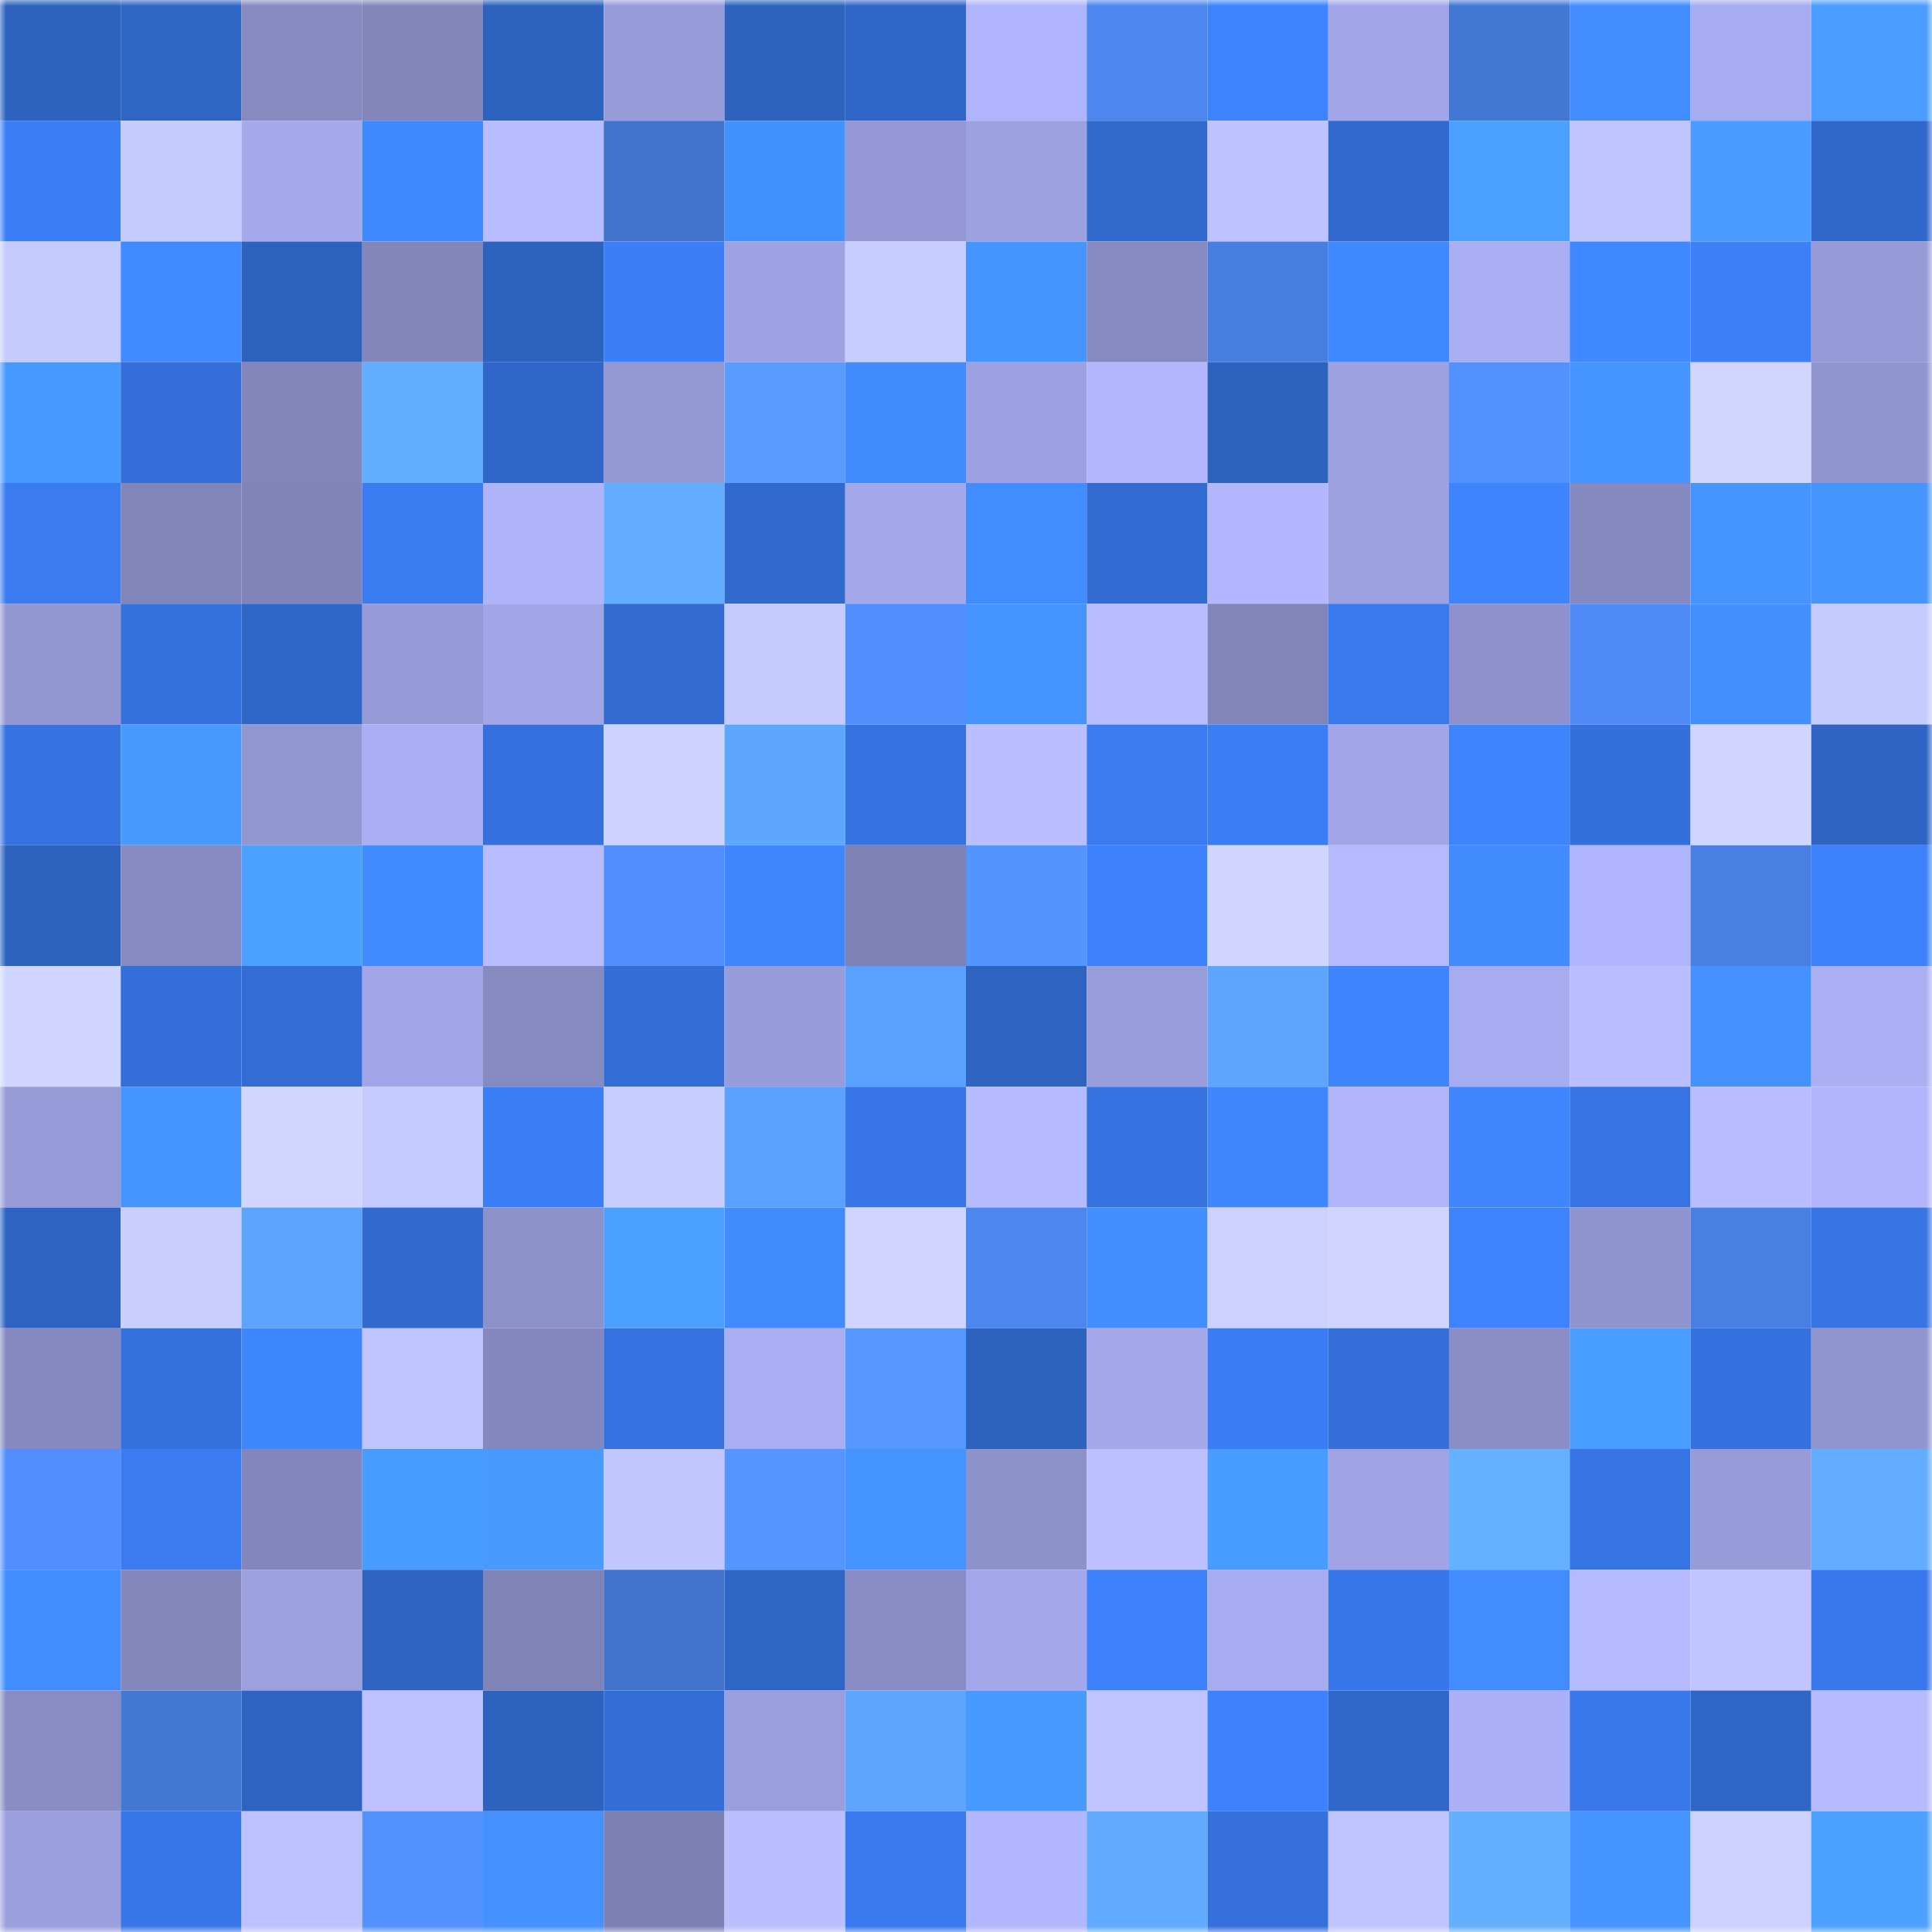 <svg viewBox="0 0 160 160" fill="none" role="img" xmlns="http://www.w3.org/2000/svg" width="240" height="240" name="basenames%2Cxanna.base.eth"><mask id="1977132185" mask-type="alpha" maskUnits="userSpaceOnUse" x="0" y="0" width="160" height="160"><rect width="160" height="160" fill="#FFFFFF"></rect></mask><g mask="url(#1977132185)"><rect x="0" y="0" width="10" height="10" fill="#2e62bf"></rect><rect x="10" y="0" width="10" height="10" fill="#2f65c5"></rect><rect x="20" y="0" width="10" height="10" fill="#878ac0"></rect><rect x="30" y="0" width="10" height="10" fill="#8386bb"></rect><rect x="40" y="0" width="10" height="10" fill="#2e62bf"></rect><rect x="50" y="0" width="10" height="10" fill="#989cda"></rect><rect x="60" y="0" width="10" height="10" fill="#2e62bf"></rect><rect x="70" y="0" width="10" height="10" fill="#3066c8"></rect><rect x="80" y="0" width="10" height="10" fill="#b0b4fc"></rect><rect x="90" y="0" width="10" height="10" fill="#4c86ee"></rect><rect x="100" y="0" width="10" height="10" fill="#3d82fe"></rect><rect x="110" y="0" width="10" height="10" fill="#a2a6e8"></rect><rect x="120" y="0" width="10" height="10" fill="#4377d4"></rect><rect x="130" y="0" width="10" height="10" fill="#428cff"></rect><rect x="140" y="0" width="10" height="10" fill="#a7abef"></rect><rect x="150" y="0" width="10" height="10" fill="#4a9dff"></rect><rect x="0" y="10" width="10" height="10" fill="#3b7df5"></rect><rect x="10" y="10" width="10" height="10" fill="#c6cbff"></rect><rect x="20" y="10" width="10" height="10" fill="#a6aaed"></rect><rect x="30" y="10" width="10" height="10" fill="#4088ff"></rect><rect x="40" y="10" width="10" height="10" fill="#b9bdff"></rect><rect x="50" y="10" width="10" height="10" fill="#4173cd"></rect><rect x="60" y="10" width="10" height="10" fill="#4390ff"></rect><rect x="70" y="10" width="10" height="10" fill="#9497d3"></rect><rect x="80" y="10" width="10" height="10" fill="#9da1e0"></rect><rect x="90" y="10" width="10" height="10" fill="#3169cd"></rect><rect x="100" y="10" width="10" height="10" fill="#bec2ff"></rect><rect x="110" y="10" width="10" height="10" fill="#3169ce"></rect><rect x="120" y="10" width="10" height="10" fill="#4ba0ff"></rect><rect x="130" y="10" width="10" height="10" fill="#c0c4ff"></rect><rect x="140" y="10" width="10" height="10" fill="#499bff"></rect><rect x="150" y="10" width="10" height="10" fill="#3168cc"></rect><rect x="0" y="20" width="10" height="10" fill="#c6cbff"></rect><rect x="10" y="20" width="10" height="10" fill="#4089ff"></rect><rect x="20" y="20" width="10" height="10" fill="#2e62bf"></rect><rect x="30" y="20" width="10" height="10" fill="#8386bb"></rect><rect x="40" y="20" width="10" height="10" fill="#2e62bf"></rect><rect x="50" y="20" width="10" height="10" fill="#3b7ef7"></rect><rect x="60" y="20" width="10" height="10" fill="#9ea2e2"></rect><rect x="70" y="20" width="10" height="10" fill="#c8cdff"></rect><rect x="80" y="20" width="10" height="10" fill="#4695ff"></rect><rect x="90" y="20" width="10" height="10" fill="#878ac1"></rect><rect x="100" y="20" width="10" height="10" fill="#477ee0"></rect><rect x="110" y="20" width="10" height="10" fill="#4088ff"></rect><rect x="120" y="20" width="10" height="10" fill="#aaaef3"></rect><rect x="130" y="20" width="10" height="10" fill="#4088ff"></rect><rect x="140" y="20" width="10" height="10" fill="#3c7ff9"></rect><rect x="150" y="20" width="10" height="10" fill="#969ad7"></rect><rect x="0" y="30" width="10" height="10" fill="#4798ff"></rect><rect x="10" y="30" width="10" height="10" fill="#346fd9"></rect><rect x="20" y="30" width="10" height="10" fill="#8386bb"></rect><rect x="30" y="30" width="10" height="10" fill="#61adff"></rect><rect x="40" y="30" width="10" height="10" fill="#3066c9"></rect><rect x="50" y="30" width="10" height="10" fill="#9397d2"></rect><rect x="60" y="30" width="10" height="10" fill="#589cff"></rect><rect x="70" y="30" width="10" height="10" fill="#418bff"></rect><rect x="80" y="30" width="10" height="10" fill="#9ea1e1"></rect><rect x="90" y="30" width="10" height="10" fill="#b1b6fd"></rect><rect x="100" y="30" width="10" height="10" fill="#2e62bf"></rect><rect x="110" y="30" width="10" height="10" fill="#9da1e0"></rect><rect x="120" y="30" width="10" height="10" fill="#5292ff"></rect><rect x="130" y="30" width="10" height="10" fill="#4694ff"></rect><rect x="140" y="30" width="10" height="10" fill="#d1d6ff"></rect><rect x="150" y="30" width="10" height="10" fill="#9195cf"></rect><rect x="0" y="40" width="10" height="10" fill="#3a7bf2"></rect><rect x="10" y="40" width="10" height="10" fill="#8285ba"></rect><rect x="20" y="40" width="10" height="10" fill="#8184b8"></rect><rect x="30" y="40" width="10" height="10" fill="#3a7cf2"></rect><rect x="40" y="40" width="10" height="10" fill="#afb3fa"></rect><rect x="50" y="40" width="10" height="10" fill="#62adff"></rect><rect x="60" y="40" width="10" height="10" fill="#3169ce"></rect><rect x="70" y="40" width="10" height="10" fill="#a4a7ea"></rect><rect x="80" y="40" width="10" height="10" fill="#418cff"></rect><rect x="90" y="40" width="10" height="10" fill="#326bd1"></rect><rect x="100" y="40" width="10" height="10" fill="#b2b7ff"></rect><rect x="110" y="40" width="10" height="10" fill="#9da1e0"></rect><rect x="120" y="40" width="10" height="10" fill="#3e83ff"></rect><rect x="130" y="40" width="10" height="10" fill="#8689bf"></rect><rect x="140" y="40" width="10" height="10" fill="#4594ff"></rect><rect x="150" y="40" width="10" height="10" fill="#4695ff"></rect><rect x="0" y="50" width="10" height="10" fill="#9296d1"></rect><rect x="10" y="50" width="10" height="10" fill="#3571dd"></rect><rect x="20" y="50" width="10" height="10" fill="#3066c8"></rect><rect x="30" y="50" width="10" height="10" fill="#9599d5"></rect><rect x="40" y="50" width="10" height="10" fill="#a1a4e5"></rect><rect x="50" y="50" width="10" height="10" fill="#326acf"></rect><rect x="60" y="50" width="10" height="10" fill="#c6cbff"></rect><rect x="70" y="50" width="10" height="10" fill="#508ffd"></rect><rect x="80" y="50" width="10" height="10" fill="#4593ff"></rect><rect x="90" y="50" width="10" height="10" fill="#b7bbff"></rect><rect x="100" y="50" width="10" height="10" fill="#8285ba"></rect><rect x="110" y="50" width="10" height="10" fill="#3979ee"></rect><rect x="120" y="50" width="10" height="10" fill="#8e91cb"></rect><rect x="130" y="50" width="10" height="10" fill="#4f8cf8"></rect><rect x="140" y="50" width="10" height="10" fill="#4490ff"></rect><rect x="150" y="50" width="10" height="10" fill="#c6cbff"></rect><rect x="0" y="60" width="10" height="10" fill="#3672e0"></rect><rect x="10" y="60" width="10" height="10" fill="#489aff"></rect><rect x="20" y="60" width="10" height="10" fill="#9296d1"></rect><rect x="30" y="60" width="10" height="10" fill="#aaaef3"></rect><rect x="40" y="60" width="10" height="10" fill="#3571de"></rect><rect x="50" y="60" width="10" height="10" fill="#cdd2ff"></rect><rect x="60" y="60" width="10" height="10" fill="#5ea7ff"></rect><rect x="70" y="60" width="10" height="10" fill="#3672e0"></rect><rect x="80" y="60" width="10" height="10" fill="#bbbfff"></rect><rect x="90" y="60" width="10" height="10" fill="#3a7bf1"></rect><rect x="100" y="60" width="10" height="10" fill="#3b7df5"></rect><rect x="110" y="60" width="10" height="10" fill="#a2a6e8"></rect><rect x="120" y="60" width="10" height="10" fill="#3e84ff"></rect><rect x="130" y="60" width="10" height="10" fill="#3470db"></rect><rect x="140" y="60" width="10" height="10" fill="#d0d5ff"></rect><rect x="150" y="60" width="10" height="10" fill="#2f64c4"></rect><rect x="0" y="70" width="10" height="10" fill="#2e62bf"></rect><rect x="10" y="70" width="10" height="10" fill="#878ac1"></rect><rect x="20" y="70" width="10" height="10" fill="#4b9fff"></rect><rect x="30" y="70" width="10" height="10" fill="#418aff"></rect><rect x="40" y="70" width="10" height="10" fill="#b8bcff"></rect><rect x="50" y="70" width="10" height="10" fill="#508efc"></rect><rect x="60" y="70" width="10" height="10" fill="#4087ff"></rect><rect x="70" y="70" width="10" height="10" fill="#7f82b5"></rect><rect x="80" y="70" width="10" height="10" fill="#5494ff"></rect><rect x="90" y="70" width="10" height="10" fill="#3d81fd"></rect><rect x="100" y="70" width="10" height="10" fill="#d0d5ff"></rect><rect x="110" y="70" width="10" height="10" fill="#b5b9ff"></rect><rect x="120" y="70" width="10" height="10" fill="#418bff"></rect><rect x="130" y="70" width="10" height="10" fill="#b0b4fc"></rect><rect x="140" y="70" width="10" height="10" fill="#487fe2"></rect><rect x="150" y="70" width="10" height="10" fill="#3c81fc"></rect><rect x="0" y="80" width="10" height="10" fill="#d0d5ff"></rect><rect x="10" y="80" width="10" height="10" fill="#346fd9"></rect><rect x="20" y="80" width="10" height="10" fill="#336cd4"></rect><rect x="30" y="80" width="10" height="10" fill="#a2a6e8"></rect><rect x="40" y="80" width="10" height="10" fill="#878ac0"></rect><rect x="50" y="80" width="10" height="10" fill="#336ed7"></rect><rect x="60" y="80" width="10" height="10" fill="#989cda"></rect><rect x="70" y="80" width="10" height="10" fill="#5aa1ff"></rect><rect x="80" y="80" width="10" height="10" fill="#2e63c1"></rect><rect x="90" y="80" width="10" height="10" fill="#9a9ddc"></rect><rect x="100" y="80" width="10" height="10" fill="#5da5ff"></rect><rect x="110" y="80" width="10" height="10" fill="#3e84ff"></rect><rect x="120" y="80" width="10" height="10" fill="#a7abef"></rect><rect x="130" y="80" width="10" height="10" fill="#bbbfff"></rect><rect x="140" y="80" width="10" height="10" fill="#4491ff"></rect><rect x="150" y="80" width="10" height="10" fill="#abb0f5"></rect><rect x="0" y="90" width="10" height="10" fill="#979bd8"></rect><rect x="10" y="90" width="10" height="10" fill="#4593ff"></rect><rect x="20" y="90" width="10" height="10" fill="#d1d6ff"></rect><rect x="30" y="90" width="10" height="10" fill="#c4c9ff"></rect><rect x="40" y="90" width="10" height="10" fill="#3b7ff8"></rect><rect x="50" y="90" width="10" height="10" fill="#c8cdff"></rect><rect x="60" y="90" width="10" height="10" fill="#5aa0ff"></rect><rect x="70" y="90" width="10" height="10" fill="#3876e8"></rect><rect x="80" y="90" width="10" height="10" fill="#b6bbff"></rect><rect x="90" y="90" width="10" height="10" fill="#3673e1"></rect><rect x="100" y="90" width="10" height="10" fill="#3f86ff"></rect><rect x="110" y="90" width="10" height="10" fill="#afb4fb"></rect><rect x="120" y="90" width="10" height="10" fill="#4087ff"></rect><rect x="130" y="90" width="10" height="10" fill="#3674e3"></rect><rect x="140" y="90" width="10" height="10" fill="#b9bdff"></rect><rect x="150" y="90" width="10" height="10" fill="#b1b5fc"></rect><rect x="0" y="100" width="10" height="10" fill="#2f63c3"></rect><rect x="10" y="100" width="10" height="10" fill="#c9ceff"></rect><rect x="20" y="100" width="10" height="10" fill="#5ca3ff"></rect><rect x="30" y="100" width="10" height="10" fill="#3169ce"></rect><rect x="40" y="100" width="10" height="10" fill="#8d91ca"></rect><rect x="50" y="100" width="10" height="10" fill="#4a9fff"></rect><rect x="60" y="100" width="10" height="10" fill="#418bff"></rect><rect x="70" y="100" width="10" height="10" fill="#ced3ff"></rect><rect x="80" y="100" width="10" height="10" fill="#4c87ef"></rect><rect x="90" y="100" width="10" height="10" fill="#428dff"></rect><rect x="100" y="100" width="10" height="10" fill="#ccd1ff"></rect><rect x="110" y="100" width="10" height="10" fill="#cfd4ff"></rect><rect x="120" y="100" width="10" height="10" fill="#3d82ff"></rect><rect x="130" y="100" width="10" height="10" fill="#9094ce"></rect><rect x="140" y="100" width="10" height="10" fill="#487fe2"></rect><rect x="150" y="100" width="10" height="10" fill="#3774e4"></rect><rect x="0" y="110" width="10" height="10" fill="#8689c0"></rect><rect x="10" y="110" width="10" height="10" fill="#3571dd"></rect><rect x="20" y="110" width="10" height="10" fill="#3f87ff"></rect><rect x="30" y="110" width="10" height="10" fill="#bfc4ff"></rect><rect x="40" y="110" width="10" height="10" fill="#8588be"></rect><rect x="50" y="110" width="10" height="10" fill="#3572df"></rect><rect x="60" y="110" width="10" height="10" fill="#a9adf1"></rect><rect x="70" y="110" width="10" height="10" fill="#5598ff"></rect><rect x="80" y="110" width="10" height="10" fill="#2e62bf"></rect><rect x="90" y="110" width="10" height="10" fill="#a4a8eb"></rect><rect x="100" y="110" width="10" height="10" fill="#3a7cf3"></rect><rect x="110" y="110" width="10" height="10" fill="#346fda"></rect><rect x="120" y="110" width="10" height="10" fill="#8b8ec6"></rect><rect x="130" y="110" width="10" height="10" fill="#499dff"></rect><rect x="140" y="110" width="10" height="10" fill="#3571de"></rect><rect x="150" y="110" width="10" height="10" fill="#9195cf"></rect><rect x="0" y="120" width="10" height="10" fill="#518ffe"></rect><rect x="10" y="120" width="10" height="10" fill="#3a7bf1"></rect><rect x="20" y="120" width="10" height="10" fill="#8386bc"></rect><rect x="30" y="120" width="10" height="10" fill="#499cff"></rect><rect x="40" y="120" width="10" height="10" fill="#489aff"></rect><rect x="50" y="120" width="10" height="10" fill="#c3c7ff"></rect><rect x="60" y="120" width="10" height="10" fill="#5495ff"></rect><rect x="70" y="120" width="10" height="10" fill="#4593ff"></rect><rect x="80" y="120" width="10" height="10" fill="#8e92cb"></rect><rect x="90" y="120" width="10" height="10" fill="#bcc0ff"></rect><rect x="100" y="120" width="10" height="10" fill="#499cff"></rect><rect x="110" y="120" width="10" height="10" fill="#a0a3e4"></rect><rect x="120" y="120" width="10" height="10" fill="#64b1ff"></rect><rect x="130" y="120" width="10" height="10" fill="#3674e3"></rect><rect x="140" y="120" width="10" height="10" fill="#979bd8"></rect><rect x="150" y="120" width="10" height="10" fill="#61acff"></rect><rect x="0" y="130" width="10" height="10" fill="#418cff"></rect><rect x="10" y="130" width="10" height="10" fill="#8588bd"></rect><rect x="20" y="130" width="10" height="10" fill="#9ca0df"></rect><rect x="30" y="130" width="10" height="10" fill="#2e63c2"></rect><rect x="40" y="130" width="10" height="10" fill="#8083b6"></rect><rect x="50" y="130" width="10" height="10" fill="#4173cd"></rect><rect x="60" y="130" width="10" height="10" fill="#2f65c5"></rect><rect x="70" y="130" width="10" height="10" fill="#898cc4"></rect><rect x="80" y="130" width="10" height="10" fill="#a4a8ea"></rect><rect x="90" y="130" width="10" height="10" fill="#3d81fd"></rect><rect x="100" y="130" width="10" height="10" fill="#a7abef"></rect><rect x="110" y="130" width="10" height="10" fill="#3877ea"></rect><rect x="120" y="130" width="10" height="10" fill="#428cff"></rect><rect x="130" y="130" width="10" height="10" fill="#b5baff"></rect><rect x="140" y="130" width="10" height="10" fill="#c0c4ff"></rect><rect x="150" y="130" width="10" height="10" fill="#3978ec"></rect><rect x="0" y="140" width="10" height="10" fill="#898cc4"></rect><rect x="10" y="140" width="10" height="10" fill="#4377d3"></rect><rect x="20" y="140" width="10" height="10" fill="#2e63c2"></rect><rect x="30" y="140" width="10" height="10" fill="#bdc1ff"></rect><rect x="40" y="140" width="10" height="10" fill="#2e62bf"></rect><rect x="50" y="140" width="10" height="10" fill="#336ed7"></rect><rect x="60" y="140" width="10" height="10" fill="#9a9edc"></rect><rect x="70" y="140" width="10" height="10" fill="#5da5ff"></rect><rect x="80" y="140" width="10" height="10" fill="#4899ff"></rect><rect x="90" y="140" width="10" height="10" fill="#bfc3ff"></rect><rect x="100" y="140" width="10" height="10" fill="#3d81fe"></rect><rect x="110" y="140" width="10" height="10" fill="#3067ca"></rect><rect x="120" y="140" width="10" height="10" fill="#acb0f6"></rect><rect x="130" y="140" width="10" height="10" fill="#3878eb"></rect><rect x="140" y="140" width="10" height="10" fill="#3066c7"></rect><rect x="150" y="140" width="10" height="10" fill="#b6baff"></rect><rect x="0" y="150" width="10" height="10" fill="#9c9fde"></rect><rect x="10" y="150" width="10" height="10" fill="#3877e9"></rect><rect x="20" y="150" width="10" height="10" fill="#bdc1ff"></rect><rect x="30" y="150" width="10" height="10" fill="#5292ff"></rect><rect x="40" y="150" width="10" height="10" fill="#4491ff"></rect><rect x="50" y="150" width="10" height="10" fill="#7e81b4"></rect><rect x="60" y="150" width="10" height="10" fill="#bbbfff"></rect><rect x="70" y="150" width="10" height="10" fill="#397af0"></rect><rect x="80" y="150" width="10" height="10" fill="#b3b7ff"></rect><rect x="90" y="150" width="10" height="10" fill="#60aaff"></rect><rect x="100" y="150" width="10" height="10" fill="#3570dc"></rect><rect x="110" y="150" width="10" height="10" fill="#bfc4ff"></rect><rect x="120" y="150" width="10" height="10" fill="#63b0ff"></rect><rect x="130" y="150" width="10" height="10" fill="#4694ff"></rect><rect x="140" y="150" width="10" height="10" fill="#ccd1ff"></rect><rect x="150" y="150" width="10" height="10" fill="#4ca1ff"></rect></g></svg>